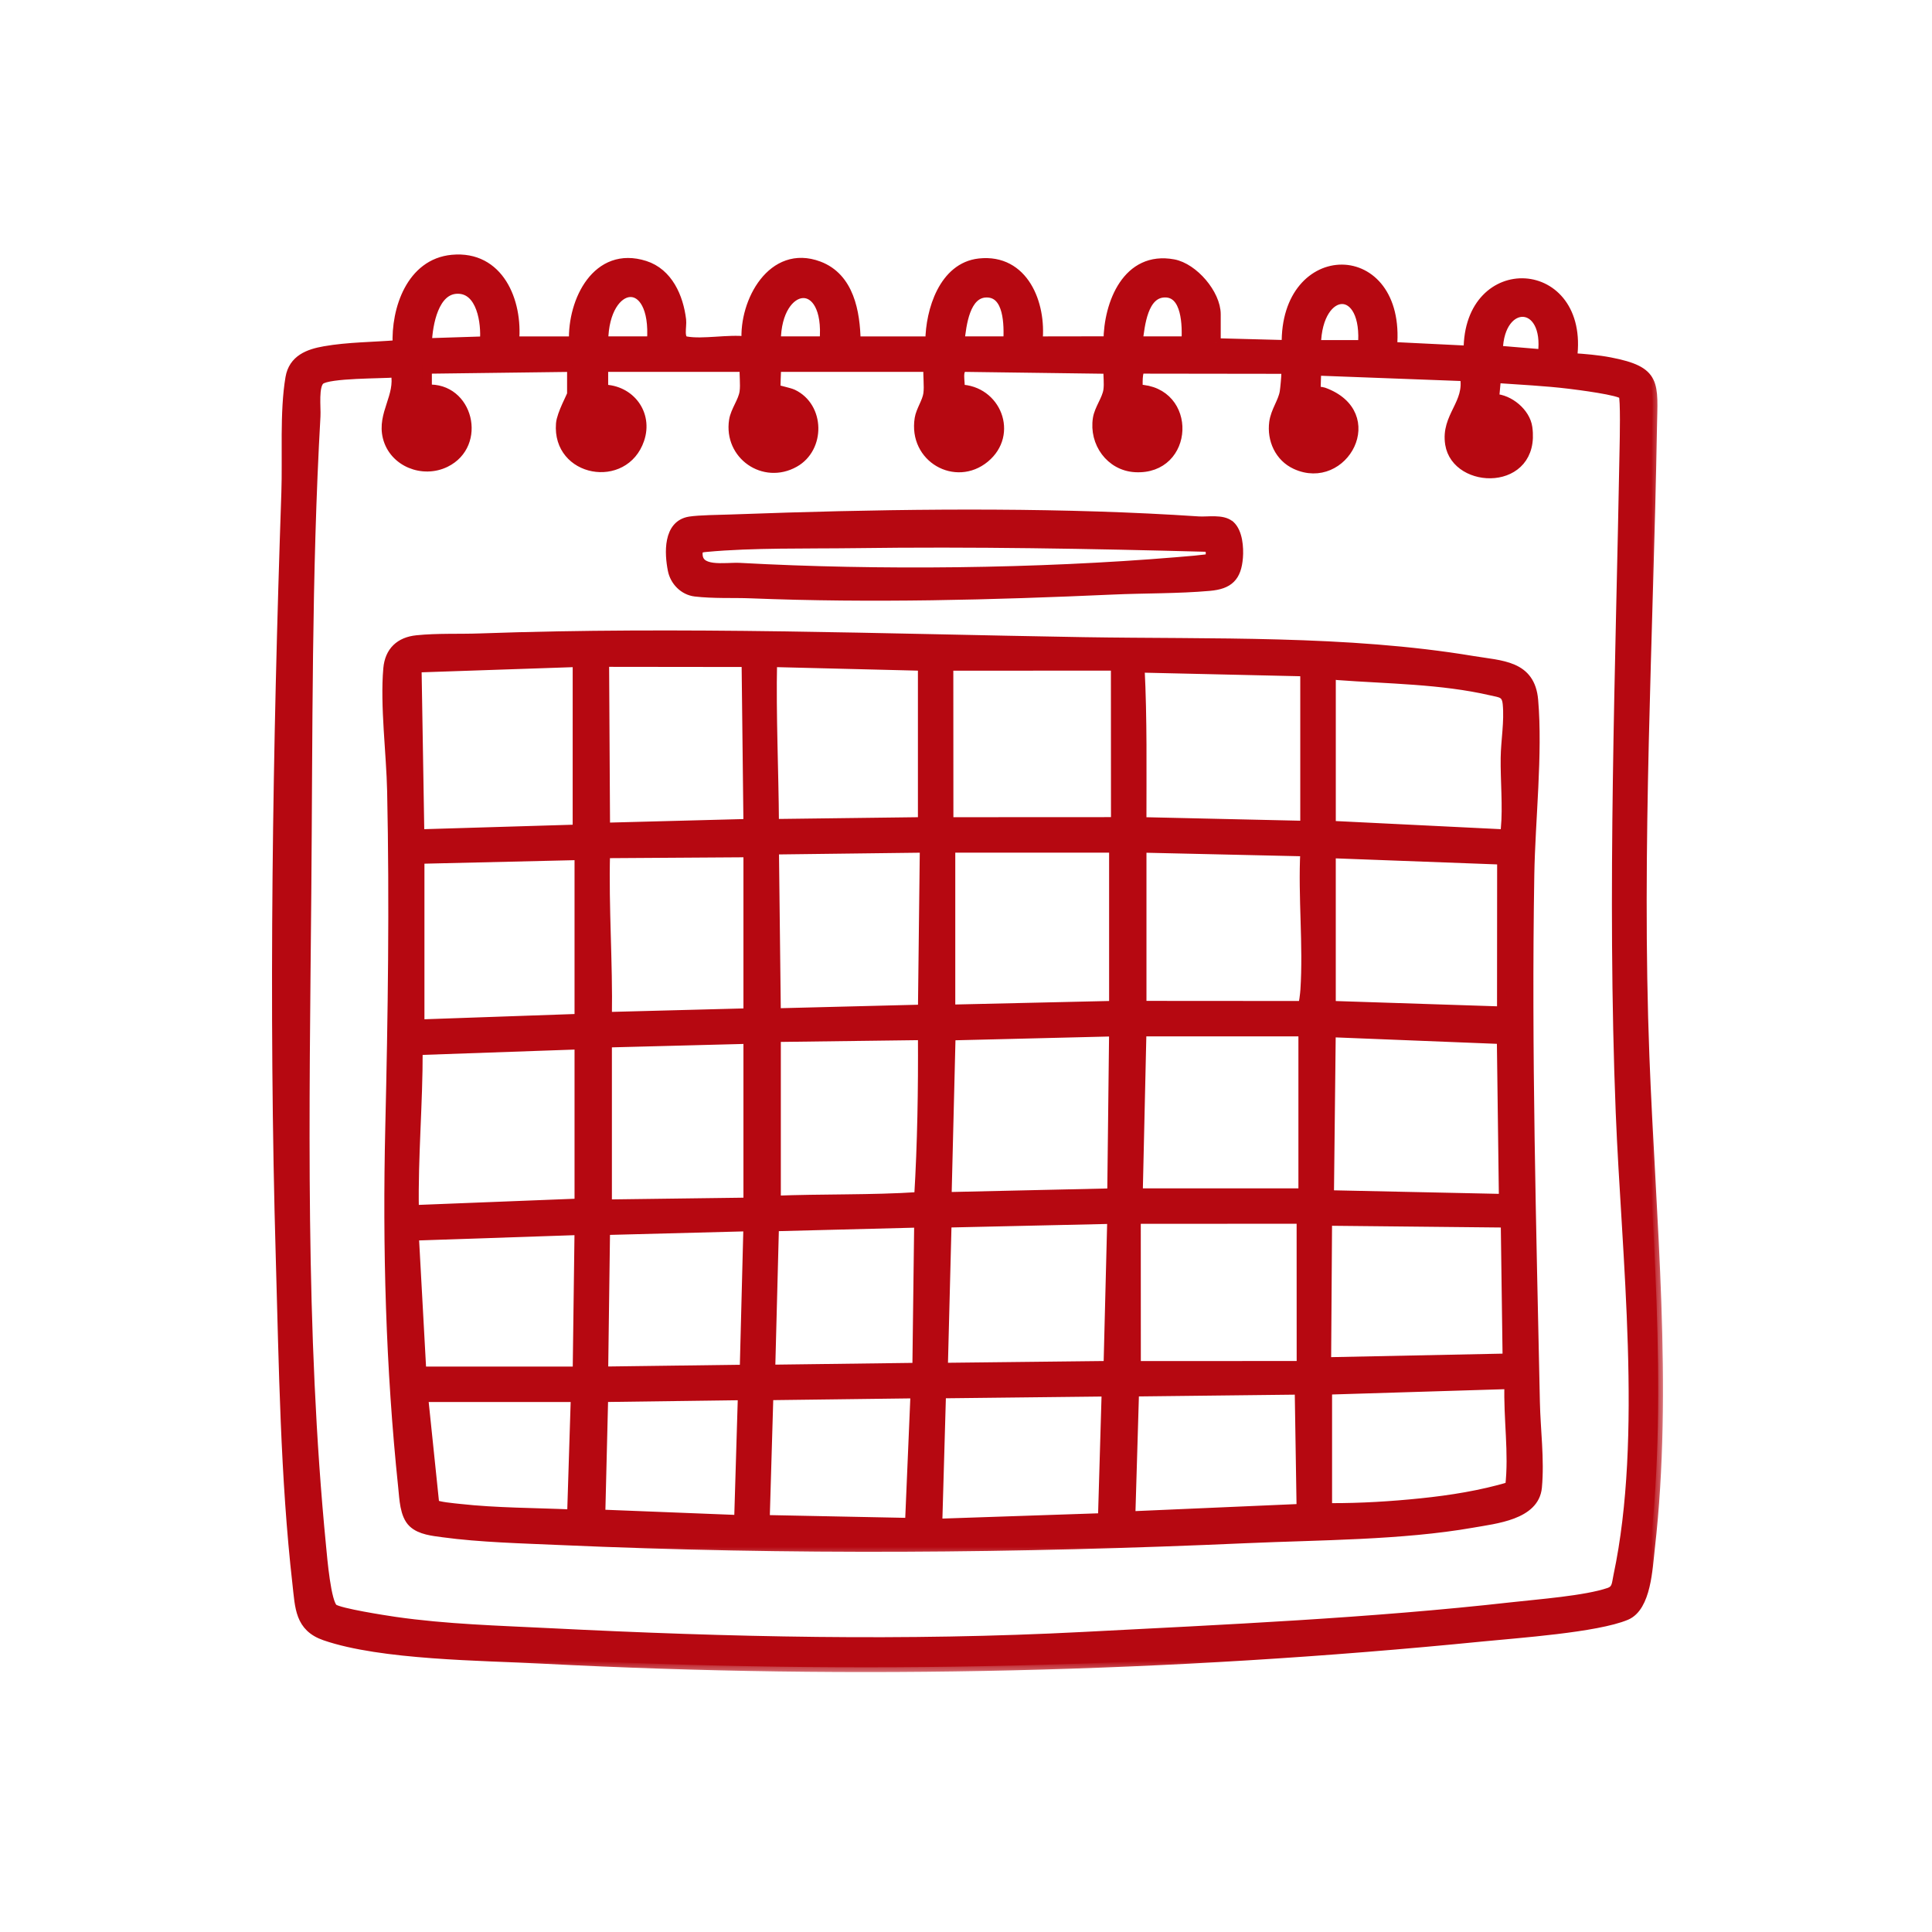 <svg xmlns="http://www.w3.org/2000/svg" width="71" height="71" viewBox="0 0 71 71" fill="none">
  <mask id="path-1-outside-1_2530_7636" maskUnits="userSpaceOnUse" x="9.172" y="8.527" width="52" height="53" fill="black">
    <rect fill="white" x="9.172" y="8.527" width="52" height="53"/>
    <path d="M44.686 12.605L47.277 12.673C47.202 8.971 51.496 8.956 51.166 12.742L53.962 12.879C53.947 9.423 58.241 9.647 57.782 13.152C58.227 13.179 58.726 13.222 59.162 13.306C60.901 13.641 60.747 14.081 60.718 15.712C60.583 23.407 60.144 31.134 60.44 38.836C60.667 44.747 61.315 51.004 60.639 56.901C60.555 57.629 60.503 59.051 59.76 59.364C58.677 59.819 55.761 60.021 54.474 60.149C43.007 61.289 31.462 61.562 19.962 60.965C17.706 60.847 14.024 60.831 11.945 60.114C11.01 59.792 11.021 59.071 10.922 58.205C10.477 54.306 10.424 50.188 10.311 46.265C10.04 36.944 10.195 27.421 10.515 18.1C10.56 16.797 10.451 15.14 10.665 13.884C10.78 13.211 11.335 13.002 11.93 12.898C12.788 12.746 13.734 12.748 14.605 12.675C14.543 11.367 15.109 9.679 16.618 9.538C18.34 9.377 19.035 11.071 18.902 12.539H21.085C21.031 11.055 21.942 9.199 23.696 9.757C24.553 10.03 24.939 10.92 25.04 11.755C25.07 12.003 24.922 12.485 25.212 12.538C25.83 12.652 26.772 12.453 27.429 12.538C27.33 11.091 28.386 9.137 30.088 9.776C31.212 10.198 31.433 11.474 31.453 12.538H34.181C34.189 11.419 34.68 9.815 35.989 9.673C37.622 9.496 38.28 11.16 38.138 12.538L40.727 12.534C40.736 11.145 41.431 9.391 43.121 9.704C43.861 9.84 44.686 10.807 44.686 11.549V12.606L44.686 12.605ZM17.811 12.537C17.868 11.868 17.698 10.62 16.822 10.62C15.946 10.62 15.722 11.918 15.696 12.605L17.811 12.537V12.537ZM23.95 12.537C24.133 10.028 22.201 10.257 22.177 12.537H23.95ZM30.293 12.537C30.506 10.084 28.533 10.304 28.52 12.537H30.293ZM37.046 12.537C37.075 11.959 37.081 10.758 36.261 10.757C35.465 10.757 35.337 11.947 35.272 12.537H37.045H37.046ZM43.594 12.537C43.625 11.976 43.614 10.747 42.809 10.756C42.003 10.765 41.896 11.96 41.821 12.537H43.594ZM48.369 12.673H49.972C49.987 12.673 50.05 12.775 50.074 12.742C50.293 10.389 48.413 10.467 48.369 12.673ZM56.69 13.014C56.95 11.011 55.098 10.944 55.053 12.877L56.69 13.014ZM21.017 13.491L15.696 13.559V14.31C17.215 14.21 17.73 16.331 16.372 16.997C15.541 17.404 14.472 16.985 14.242 16.07C14.026 15.211 14.713 14.573 14.537 13.695C14.039 13.743 12.086 13.709 11.769 13.963C11.515 14.166 11.621 14.973 11.602 15.297C11.272 21.102 11.317 27 11.265 32.831C11.195 40.774 11.033 48.931 11.809 56.838C11.849 57.249 11.986 58.93 12.257 59.118C12.493 59.282 14.122 59.535 14.512 59.592C16.408 59.865 18.322 59.915 20.231 60.011C26.771 60.34 33.27 60.488 39.809 60.148C45.013 59.878 50.389 59.639 55.564 59.056C56.527 58.947 58.267 58.818 59.128 58.524C59.424 58.423 59.404 58.206 59.467 57.91C60.556 52.787 59.761 46.139 59.552 40.881C59.229 32.715 59.547 24.616 59.694 16.461C59.7 16.173 59.733 14.638 59.658 14.513C59.559 14.347 57.97 14.15 57.671 14.113C56.782 14.005 55.876 13.964 54.985 13.9L54.916 14.65C55.459 14.668 56.063 15.165 56.138 15.714C56.438 17.877 53.526 17.83 53.284 16.318C53.122 15.3 54.016 14.84 53.826 13.832L48.368 13.627C48.391 13.754 48.336 14.339 48.372 14.375C48.381 14.384 48.561 14.383 48.639 14.412C50.84 15.21 49.373 17.88 47.617 17.073C47.021 16.799 46.733 16.155 46.818 15.521C46.873 15.11 47.144 14.774 47.204 14.406C47.224 14.282 47.267 13.825 47.264 13.713C47.262 13.63 47.239 13.603 47.169 13.563L41.935 13.556C41.79 13.59 41.815 14.172 41.825 14.306C43.84 14.365 43.721 17.293 41.717 17.178C40.806 17.125 40.198 16.269 40.337 15.383C40.393 15.027 40.677 14.68 40.724 14.337C40.758 14.085 40.717 13.816 40.725 13.562L35.443 13.491C35.142 13.546 35.31 14.065 35.276 14.306C36.616 14.339 37.255 15.953 36.191 16.831C35.127 17.709 33.556 16.832 33.788 15.383C33.836 15.084 34.066 14.772 34.107 14.475C34.148 14.177 34.088 13.807 34.113 13.491H28.52C28.547 13.637 28.477 14.246 28.526 14.303C28.547 14.327 29.008 14.421 29.133 14.481C30.134 14.954 30.153 16.463 29.196 16.999C28.076 17.628 26.772 16.72 26.967 15.451C27.021 15.098 27.306 14.749 27.353 14.406C27.393 14.116 27.338 13.787 27.36 13.491H22.175V14.309C23.152 14.323 23.824 15.205 23.503 16.149C22.943 17.797 20.465 17.357 20.607 15.572C20.636 15.215 21.015 14.539 21.015 14.481V13.491H21.017Z"/>
  </mask>
  <path d="M44.686 12.605L47.277 12.673C47.202 8.971 51.496 8.956 51.166 12.742L53.962 12.879C53.947 9.423 58.241 9.647 57.782 13.152C58.227 13.179 58.726 13.222 59.162 13.306C60.901 13.641 60.747 14.081 60.718 15.712C60.583 23.407 60.144 31.134 60.44 38.836C60.667 44.747 61.315 51.004 60.639 56.901C60.555 57.629 60.503 59.051 59.76 59.364C58.677 59.819 55.761 60.021 54.474 60.149C43.007 61.289 31.462 61.562 19.962 60.965C17.706 60.847 14.024 60.831 11.945 60.114C11.01 59.792 11.021 59.071 10.922 58.205C10.477 54.306 10.424 50.188 10.311 46.265C10.04 36.944 10.195 27.421 10.515 18.1C10.56 16.797 10.451 15.14 10.665 13.884C10.78 13.211 11.335 13.002 11.93 12.898C12.788 12.746 13.734 12.748 14.605 12.675C14.543 11.367 15.109 9.679 16.618 9.538C18.34 9.377 19.035 11.071 18.902 12.539H21.085C21.031 11.055 21.942 9.199 23.696 9.757C24.553 10.03 24.939 10.92 25.04 11.755C25.07 12.003 24.922 12.485 25.212 12.538C25.83 12.652 26.772 12.453 27.429 12.538C27.33 11.091 28.386 9.137 30.088 9.776C31.212 10.198 31.433 11.474 31.453 12.538H34.181C34.189 11.419 34.68 9.815 35.989 9.673C37.622 9.496 38.28 11.16 38.138 12.538L40.727 12.534C40.736 11.145 41.431 9.391 43.121 9.704C43.861 9.84 44.686 10.807 44.686 11.549V12.606L44.686 12.605ZM17.811 12.537C17.868 11.868 17.698 10.62 16.822 10.62C15.946 10.62 15.722 11.918 15.696 12.605L17.811 12.537V12.537ZM23.95 12.537C24.133 10.028 22.201 10.257 22.177 12.537H23.95ZM30.293 12.537C30.506 10.084 28.533 10.304 28.52 12.537H30.293ZM37.046 12.537C37.075 11.959 37.081 10.758 36.261 10.757C35.465 10.757 35.337 11.947 35.272 12.537H37.045H37.046ZM43.594 12.537C43.625 11.976 43.614 10.747 42.809 10.756C42.003 10.765 41.896 11.96 41.821 12.537H43.594ZM48.369 12.673H49.972C49.987 12.673 50.05 12.775 50.074 12.742C50.293 10.389 48.413 10.467 48.369 12.673ZM56.69 13.014C56.95 11.011 55.098 10.944 55.053 12.877L56.69 13.014ZM21.017 13.491L15.696 13.559V14.31C17.215 14.21 17.73 16.331 16.372 16.997C15.541 17.404 14.472 16.985 14.242 16.07C14.026 15.211 14.713 14.573 14.537 13.695C14.039 13.743 12.086 13.709 11.769 13.963C11.515 14.166 11.621 14.973 11.602 15.297C11.272 21.102 11.317 27 11.265 32.831C11.195 40.774 11.033 48.931 11.809 56.838C11.849 57.249 11.986 58.93 12.257 59.118C12.493 59.282 14.122 59.535 14.512 59.592C16.408 59.865 18.322 59.915 20.231 60.011C26.771 60.34 33.27 60.488 39.809 60.148C45.013 59.878 50.389 59.639 55.564 59.056C56.527 58.947 58.267 58.818 59.128 58.524C59.424 58.423 59.404 58.206 59.467 57.91C60.556 52.787 59.761 46.139 59.552 40.881C59.229 32.715 59.547 24.616 59.694 16.461C59.7 16.173 59.733 14.638 59.658 14.513C59.559 14.347 57.97 14.15 57.671 14.113C56.782 14.005 55.876 13.964 54.985 13.9L54.916 14.65C55.459 14.668 56.063 15.165 56.138 15.714C56.438 17.877 53.526 17.83 53.284 16.318C53.122 15.3 54.016 14.84 53.826 13.832L48.368 13.627C48.391 13.754 48.336 14.339 48.372 14.375C48.381 14.384 48.561 14.383 48.639 14.412C50.84 15.21 49.373 17.88 47.617 17.073C47.021 16.799 46.733 16.155 46.818 15.521C46.873 15.11 47.144 14.774 47.204 14.406C47.224 14.282 47.267 13.825 47.264 13.713C47.262 13.63 47.239 13.603 47.169 13.563L41.935 13.556C41.79 13.59 41.815 14.172 41.825 14.306C43.84 14.365 43.721 17.293 41.717 17.178C40.806 17.125 40.198 16.269 40.337 15.383C40.393 15.027 40.677 14.68 40.724 14.337C40.758 14.085 40.717 13.816 40.725 13.562L35.443 13.491C35.142 13.546 35.31 14.065 35.276 14.306C36.616 14.339 37.255 15.953 36.191 16.831C35.127 17.709 33.556 16.832 33.788 15.383C33.836 15.084 34.066 14.772 34.107 14.475C34.148 14.177 34.088 13.807 34.113 13.491H28.52C28.547 13.637 28.477 14.246 28.526 14.303C28.547 14.327 29.008 14.421 29.133 14.481C30.134 14.954 30.153 16.463 29.196 16.999C28.076 17.628 26.772 16.72 26.967 15.451C27.021 15.098 27.306 14.749 27.353 14.406C27.393 14.116 27.338 13.787 27.36 13.491H22.175V14.309C23.152 14.323 23.824 15.205 23.503 16.149C22.943 17.797 20.465 17.357 20.607 15.572C20.636 15.215 21.015 14.539 21.015 14.481V13.491H21.017Z" fill="#B60811"/>
  <path d="M44.686 12.605L47.277 12.673C47.202 8.971 51.496 8.956 51.166 12.742L53.962 12.879C53.947 9.423 58.241 9.647 57.782 13.152C58.227 13.179 58.726 13.222 59.162 13.306C60.901 13.641 60.747 14.081 60.718 15.712C60.583 23.407 60.144 31.134 60.44 38.836C60.667 44.747 61.315 51.004 60.639 56.901C60.555 57.629 60.503 59.051 59.76 59.364C58.677 59.819 55.761 60.021 54.474 60.149C43.007 61.289 31.462 61.562 19.962 60.965C17.706 60.847 14.024 60.831 11.945 60.114C11.01 59.792 11.021 59.071 10.922 58.205C10.477 54.306 10.424 50.188 10.311 46.265C10.04 36.944 10.195 27.421 10.515 18.1C10.56 16.797 10.451 15.14 10.665 13.884C10.78 13.211 11.335 13.002 11.93 12.898C12.788 12.746 13.734 12.748 14.605 12.675C14.543 11.367 15.109 9.679 16.618 9.538C18.34 9.377 19.035 11.071 18.902 12.539H21.085C21.031 11.055 21.942 9.199 23.696 9.757C24.553 10.03 24.939 10.92 25.04 11.755C25.07 12.003 24.922 12.485 25.212 12.538C25.83 12.652 26.772 12.453 27.429 12.538C27.33 11.091 28.386 9.137 30.088 9.776C31.212 10.198 31.433 11.474 31.453 12.538H34.181C34.189 11.419 34.68 9.815 35.989 9.673C37.622 9.496 38.28 11.16 38.138 12.538L40.727 12.534C40.736 11.145 41.431 9.391 43.121 9.704C43.861 9.84 44.686 10.807 44.686 11.549V12.606L44.686 12.605ZM17.811 12.537C17.868 11.868 17.698 10.62 16.822 10.62C15.946 10.62 15.722 11.918 15.696 12.605L17.811 12.537V12.537ZM23.95 12.537C24.133 10.028 22.201 10.257 22.177 12.537H23.95ZM30.293 12.537C30.506 10.084 28.533 10.304 28.52 12.537H30.293ZM37.046 12.537C37.075 11.959 37.081 10.758 36.261 10.757C35.465 10.757 35.337 11.947 35.272 12.537H37.045H37.046ZM43.594 12.537C43.625 11.976 43.614 10.747 42.809 10.756C42.003 10.765 41.896 11.96 41.821 12.537H43.594ZM48.369 12.673H49.972C49.987 12.673 50.05 12.775 50.074 12.742C50.293 10.389 48.413 10.467 48.369 12.673ZM56.69 13.014C56.95 11.011 55.098 10.944 55.053 12.877L56.69 13.014ZM21.017 13.491L15.696 13.559V14.31C17.215 14.21 17.73 16.331 16.372 16.997C15.541 17.404 14.472 16.985 14.242 16.07C14.026 15.211 14.713 14.573 14.537 13.695C14.039 13.743 12.086 13.709 11.769 13.963C11.515 14.166 11.621 14.973 11.602 15.297C11.272 21.102 11.317 27 11.265 32.831C11.195 40.774 11.033 48.931 11.809 56.838C11.849 57.249 11.986 58.93 12.257 59.118C12.493 59.282 14.122 59.535 14.512 59.592C16.408 59.865 18.322 59.915 20.231 60.011C26.771 60.34 33.27 60.488 39.809 60.148C45.013 59.878 50.389 59.639 55.564 59.056C56.527 58.947 58.267 58.818 59.128 58.524C59.424 58.423 59.404 58.206 59.467 57.91C60.556 52.787 59.761 46.139 59.552 40.881C59.229 32.715 59.547 24.616 59.694 16.461C59.7 16.173 59.733 14.638 59.658 14.513C59.559 14.347 57.97 14.15 57.671 14.113C56.782 14.005 55.876 13.964 54.985 13.9L54.916 14.65C55.459 14.668 56.063 15.165 56.138 15.714C56.438 17.877 53.526 17.83 53.284 16.318C53.122 15.3 54.016 14.84 53.826 13.832L48.368 13.627C48.391 13.754 48.336 14.339 48.372 14.375C48.381 14.384 48.561 14.383 48.639 14.412C50.84 15.21 49.373 17.88 47.617 17.073C47.021 16.799 46.733 16.155 46.818 15.521C46.873 15.11 47.144 14.774 47.204 14.406C47.224 14.282 47.267 13.825 47.264 13.713C47.262 13.63 47.239 13.603 47.169 13.563L41.935 13.556C41.79 13.59 41.815 14.172 41.825 14.306C43.84 14.365 43.721 17.293 41.717 17.178C40.806 17.125 40.198 16.269 40.337 15.383C40.393 15.027 40.677 14.68 40.724 14.337C40.758 14.085 40.717 13.816 40.725 13.562L35.443 13.491C35.142 13.546 35.31 14.065 35.276 14.306C36.616 14.339 37.255 15.953 36.191 16.831C35.127 17.709 33.556 16.832 33.788 15.383C33.836 15.084 34.066 14.772 34.107 14.475C34.148 14.177 34.088 13.807 34.113 13.491H28.52C28.547 13.637 28.477 14.246 28.526 14.303C28.547 14.327 29.008 14.421 29.133 14.481C30.134 14.954 30.153 16.463 29.196 16.999C28.076 17.628 26.772 16.72 26.967 15.451C27.021 15.098 27.306 14.749 27.353 14.406C27.393 14.116 27.338 13.787 27.36 13.491H22.175V14.309C23.152 14.323 23.824 15.205 23.503 16.149C22.943 17.797 20.465 17.357 20.607 15.572C20.636 15.215 21.015 14.539 21.015 14.481V13.491H21.017Z" stroke="#B60811" stroke-width="0.35" mask="url(#path-1-outside-1_2530_7636)"/>
  <mask id="path-2-outside-2_2530_7636" maskUnits="userSpaceOnUse" x="13.227" y="22.344" width="44" height="35" fill="black">
    <rect fill="white" x="13.227" y="22.344" width="44" height="35"/>
    <path d="M15.174 55.964C14.866 55.671 14.853 55.071 14.809 54.657C14.348 50.265 14.231 45.831 14.334 41.427C14.431 37.297 14.49 33.207 14.402 29.075C14.373 27.69 14.141 25.924 14.261 24.573C14.316 23.94 14.696 23.583 15.322 23.52C16.078 23.442 16.884 23.481 17.643 23.453C25.032 23.19 32.42 23.468 39.806 23.59C44.496 23.668 49.496 23.509 54.121 24.281C55.182 24.458 56.242 24.436 56.352 25.734C56.521 27.708 56.244 30.133 56.21 32.145C56.102 38.612 56.28 45.054 56.415 51.523C56.436 52.543 56.585 53.633 56.489 54.66C56.393 55.681 54.955 55.819 54.113 55.968C51.507 56.426 48.47 56.418 45.813 56.536C37.37 56.911 29.019 56.977 20.57 56.604C19.209 56.544 17.62 56.503 16.284 56.32C15.916 56.269 15.455 56.229 15.174 55.964ZM27.428 24.337L22.209 24.331L22.244 30.409L27.496 30.271L27.428 24.337L27.428 24.337ZM21.221 24.337L15.317 24.538L15.419 30.652L21.22 30.478L21.221 24.337ZM33.908 24.475L28.382 24.338C28.341 26.322 28.438 28.295 28.451 30.273L33.806 30.206L33.948 30.138C33.989 30.089 33.908 30.052 33.908 30.035V24.475V24.475ZM41 24.47L34.859 24.473L34.862 30.207L41.003 30.204L41 24.47ZM47.959 30.34V24.85C47.959 24.832 48.04 24.795 47.999 24.747L47.858 24.678L41.888 24.542C41.984 26.423 41.955 28.315 41.956 30.204L47.959 30.34ZM48.915 30.34L55.26 30.652C55.331 30.601 55.323 30.521 55.33 30.446C55.407 29.658 55.312 28.667 55.324 27.848C55.333 27.221 55.462 26.52 55.399 25.869C55.359 25.454 55.15 25.464 54.795 25.382C52.963 24.959 51.015 24.956 49.152 24.817C49.06 24.811 48.995 24.779 48.915 24.747V30.34ZM33.977 31.159L28.451 31.227L28.52 37.23L33.909 37.094L33.978 31.158L33.977 31.159ZM40.934 31.159H34.931V37.094L40.934 36.957V31.159ZM41.957 31.159V36.957L47.852 36.961C47.915 36.95 47.957 36.478 47.964 36.38C48.073 34.73 47.875 32.958 47.961 31.295L41.958 31.159H41.957ZM27.496 37.23V31.329L22.244 31.363C22.191 33.371 22.345 35.361 22.312 37.366L27.496 37.23ZM55.19 37.162L55.194 31.598L48.914 31.363V36.957L55.19 37.162ZM21.289 31.432L15.423 31.569V37.639L21.289 37.434V31.432ZM47.891 37.912H41.956L41.821 43.846H47.891V37.912ZM40.934 37.912L34.942 38.059L34.795 43.984L40.866 43.847L40.934 37.912ZM55.182 38.192L48.913 37.942L48.847 43.915L55.259 44.052L55.183 38.192H55.182ZM28.52 38.117V44.017C28.52 44.031 28.418 44.094 28.451 44.119C30.221 44.046 32.003 44.098 33.771 43.982C33.89 42.011 33.92 40.03 33.909 38.048L28.52 38.117ZM27.496 38.185L22.244 38.321C22.218 38.395 22.312 38.47 22.312 38.491V44.153C22.312 44.169 22.183 44.244 22.278 44.255L27.496 44.187V38.185ZM21.289 38.39L15.358 38.598C15.363 40.557 15.184 42.504 15.218 44.461L21.289 44.222V38.39ZM40.866 44.801L34.795 44.937L34.658 50.258L40.73 50.19L40.866 44.801ZM47.825 44.797L41.748 44.8L41.75 50.194L47.827 50.191L47.825 44.797ZM55.327 44.937L48.778 44.87L48.743 50.053L55.395 49.917L55.327 44.937V44.937ZM33.704 50.258L33.771 44.937L28.451 45.073L28.314 50.327L33.703 50.258H33.704ZM27.495 45.074L22.244 45.211L22.175 50.395L27.36 50.327L27.495 45.075V45.074ZM21.289 45.211L15.218 45.416L15.491 50.395H21.221L21.289 45.211V45.211ZM48.778 51.077V55.34C48.778 55.389 48.861 55.414 48.917 55.415C50.007 55.418 51.139 55.349 52.222 55.237C53.321 55.124 54.434 54.946 55.49 54.632C55.635 53.396 55.42 52.123 55.463 50.872L48.778 51.077ZM47.755 51.076L41.684 51.145L41.548 55.715L47.824 55.442L47.755 51.076V51.076ZM40.661 51.145L34.59 51.213L34.453 55.988L40.525 55.783L40.661 51.145ZM33.636 51.213L28.246 51.281L28.111 55.851L33.435 55.958L33.636 51.213ZM27.292 51.281L22.175 51.349L22.069 55.651L27.155 55.852L27.292 51.282V51.281ZM21.153 51.349H15.56L15.967 55.273C16.053 55.367 16.696 55.42 16.89 55.442C18.234 55.592 19.664 55.587 21.017 55.647L21.152 51.35L21.153 51.349Z"/>
  </mask>
  <path d="M15.174 55.964C14.866 55.671 14.853 55.071 14.809 54.657C14.348 50.265 14.231 45.831 14.334 41.427C14.431 37.297 14.49 33.207 14.402 29.075C14.373 27.69 14.141 25.924 14.261 24.573C14.316 23.94 14.696 23.583 15.322 23.52C16.078 23.442 16.884 23.481 17.643 23.453C25.032 23.19 32.42 23.468 39.806 23.59C44.496 23.668 49.496 23.509 54.121 24.281C55.182 24.458 56.242 24.436 56.352 25.734C56.521 27.708 56.244 30.133 56.21 32.145C56.102 38.612 56.28 45.054 56.415 51.523C56.436 52.543 56.585 53.633 56.489 54.66C56.393 55.681 54.955 55.819 54.113 55.968C51.507 56.426 48.47 56.418 45.813 56.536C37.37 56.911 29.019 56.977 20.57 56.604C19.209 56.544 17.62 56.503 16.284 56.32C15.916 56.269 15.455 56.229 15.174 55.964ZM27.428 24.337L22.209 24.331L22.244 30.409L27.496 30.271L27.428 24.337L27.428 24.337ZM21.221 24.337L15.317 24.538L15.419 30.652L21.22 30.478L21.221 24.337ZM33.908 24.475L28.382 24.338C28.341 26.322 28.438 28.295 28.451 30.273L33.806 30.206L33.948 30.138C33.989 30.089 33.908 30.052 33.908 30.035V24.475V24.475ZM41 24.47L34.859 24.473L34.862 30.207L41.003 30.204L41 24.47ZM47.959 30.34V24.85C47.959 24.832 48.04 24.795 47.999 24.747L47.858 24.678L41.888 24.542C41.984 26.423 41.955 28.315 41.956 30.204L47.959 30.34ZM48.915 30.34L55.26 30.652C55.331 30.601 55.323 30.521 55.33 30.446C55.407 29.658 55.312 28.667 55.324 27.848C55.333 27.221 55.462 26.52 55.399 25.869C55.359 25.454 55.15 25.464 54.795 25.382C52.963 24.959 51.015 24.956 49.152 24.817C49.06 24.811 48.995 24.779 48.915 24.747V30.34ZM33.977 31.159L28.451 31.227L28.52 37.23L33.909 37.094L33.978 31.158L33.977 31.159ZM40.934 31.159H34.931V37.094L40.934 36.957V31.159ZM41.957 31.159V36.957L47.852 36.961C47.915 36.95 47.957 36.478 47.964 36.38C48.073 34.73 47.875 32.958 47.961 31.295L41.958 31.159H41.957ZM27.496 37.23V31.329L22.244 31.363C22.191 33.371 22.345 35.361 22.312 37.366L27.496 37.23ZM55.19 37.162L55.194 31.598L48.914 31.363V36.957L55.19 37.162ZM21.289 31.432L15.423 31.569V37.639L21.289 37.434V31.432ZM47.891 37.912H41.956L41.821 43.846H47.891V37.912ZM40.934 37.912L34.942 38.059L34.795 43.984L40.866 43.847L40.934 37.912ZM55.182 38.192L48.913 37.942L48.847 43.915L55.259 44.052L55.183 38.192H55.182ZM28.52 38.117V44.017C28.52 44.031 28.418 44.094 28.451 44.119C30.221 44.046 32.003 44.098 33.771 43.982C33.89 42.011 33.92 40.03 33.909 38.048L28.52 38.117ZM27.496 38.185L22.244 38.321C22.218 38.395 22.312 38.47 22.312 38.491V44.153C22.312 44.169 22.183 44.244 22.278 44.255L27.496 44.187V38.185ZM21.289 38.39L15.358 38.598C15.363 40.557 15.184 42.504 15.218 44.461L21.289 44.222V38.39ZM40.866 44.801L34.795 44.937L34.658 50.258L40.73 50.19L40.866 44.801ZM47.825 44.797L41.748 44.8L41.75 50.194L47.827 50.191L47.825 44.797ZM55.327 44.937L48.778 44.87L48.743 50.053L55.395 49.917L55.327 44.937V44.937ZM33.704 50.258L33.771 44.937L28.451 45.073L28.314 50.327L33.703 50.258H33.704ZM27.495 45.074L22.244 45.211L22.175 50.395L27.36 50.327L27.495 45.075V45.074ZM21.289 45.211L15.218 45.416L15.491 50.395H21.221L21.289 45.211V45.211ZM48.778 51.077V55.34C48.778 55.389 48.861 55.414 48.917 55.415C50.007 55.418 51.139 55.349 52.222 55.237C53.321 55.124 54.434 54.946 55.49 54.632C55.635 53.396 55.42 52.123 55.463 50.872L48.778 51.077ZM47.755 51.076L41.684 51.145L41.548 55.715L47.824 55.442L47.755 51.076V51.076ZM40.661 51.145L34.59 51.213L34.453 55.988L40.525 55.783L40.661 51.145ZM33.636 51.213L28.246 51.281L28.111 55.851L33.435 55.958L33.636 51.213ZM27.292 51.281L22.175 51.349L22.069 55.651L27.155 55.852L27.292 51.282V51.281ZM21.153 51.349H15.56L15.967 55.273C16.053 55.367 16.696 55.42 16.89 55.442C18.234 55.592 19.664 55.587 21.017 55.647L21.152 51.35L21.153 51.349Z" fill="#B60811"/>
  <path d="M15.174 55.964C14.866 55.671 14.853 55.071 14.809 54.657C14.348 50.265 14.231 45.831 14.334 41.427C14.431 37.297 14.49 33.207 14.402 29.075C14.373 27.69 14.141 25.924 14.261 24.573C14.316 23.94 14.696 23.583 15.322 23.52C16.078 23.442 16.884 23.481 17.643 23.453C25.032 23.19 32.42 23.468 39.806 23.59C44.496 23.668 49.496 23.509 54.121 24.281C55.182 24.458 56.242 24.436 56.352 25.734C56.521 27.708 56.244 30.133 56.21 32.145C56.102 38.612 56.28 45.054 56.415 51.523C56.436 52.543 56.585 53.633 56.489 54.66C56.393 55.681 54.955 55.819 54.113 55.968C51.507 56.426 48.47 56.418 45.813 56.536C37.37 56.911 29.019 56.977 20.57 56.604C19.209 56.544 17.62 56.503 16.284 56.32C15.916 56.269 15.455 56.229 15.174 55.964ZM27.428 24.337L22.209 24.331L22.244 30.409L27.496 30.271L27.428 24.337L27.428 24.337ZM21.221 24.337L15.317 24.538L15.419 30.652L21.22 30.478L21.221 24.337ZM33.908 24.475L28.382 24.338C28.341 26.322 28.438 28.295 28.451 30.273L33.806 30.206L33.948 30.138C33.989 30.089 33.908 30.052 33.908 30.035V24.475V24.475ZM41 24.47L34.859 24.473L34.862 30.207L41.003 30.204L41 24.47ZM47.959 30.34V24.85C47.959 24.832 48.04 24.795 47.999 24.747L47.858 24.678L41.888 24.542C41.984 26.423 41.955 28.315 41.956 30.204L47.959 30.34ZM48.915 30.34L55.26 30.652C55.331 30.601 55.323 30.521 55.33 30.446C55.407 29.658 55.312 28.667 55.324 27.848C55.333 27.221 55.462 26.52 55.399 25.869C55.359 25.454 55.15 25.464 54.795 25.382C52.963 24.959 51.015 24.956 49.152 24.817C49.06 24.811 48.995 24.779 48.915 24.747V30.34ZM33.977 31.159L28.451 31.227L28.52 37.23L33.909 37.094L33.978 31.158L33.977 31.159ZM40.934 31.159H34.931V37.094L40.934 36.957V31.159ZM41.957 31.159V36.957L47.852 36.961C47.915 36.95 47.957 36.478 47.964 36.38C48.073 34.73 47.875 32.958 47.961 31.295L41.958 31.159H41.957ZM27.496 37.23V31.329L22.244 31.363C22.191 33.371 22.345 35.361 22.312 37.366L27.496 37.23ZM55.19 37.162L55.194 31.598L48.914 31.363V36.957L55.19 37.162ZM21.289 31.432L15.423 31.569V37.639L21.289 37.434V31.432ZM47.891 37.912H41.956L41.821 43.846H47.891V37.912ZM40.934 37.912L34.942 38.059L34.795 43.984L40.866 43.847L40.934 37.912ZM55.182 38.192L48.913 37.942L48.847 43.915L55.259 44.052L55.183 38.192H55.182ZM28.52 38.117V44.017C28.52 44.031 28.418 44.094 28.451 44.119C30.221 44.046 32.003 44.098 33.771 43.982C33.89 42.011 33.92 40.03 33.909 38.048L28.52 38.117ZM27.496 38.185L22.244 38.321C22.218 38.395 22.312 38.47 22.312 38.491V44.153C22.312 44.169 22.183 44.244 22.278 44.255L27.496 44.187V38.185ZM21.289 38.39L15.358 38.598C15.363 40.557 15.184 42.504 15.218 44.461L21.289 44.222V38.39ZM40.866 44.801L34.795 44.937L34.658 50.258L40.73 50.19L40.866 44.801ZM47.825 44.797L41.748 44.8L41.75 50.194L47.827 50.191L47.825 44.797ZM55.327 44.937L48.778 44.87L48.743 50.053L55.395 49.917L55.327 44.937V44.937ZM33.704 50.258L33.771 44.937L28.451 45.073L28.314 50.327L33.703 50.258H33.704ZM27.495 45.074L22.244 45.211L22.175 50.395L27.36 50.327L27.495 45.075V45.074ZM21.289 45.211L15.218 45.416L15.491 50.395H21.221L21.289 45.211V45.211ZM48.778 51.077V55.34C48.778 55.389 48.861 55.414 48.917 55.415C50.007 55.418 51.139 55.349 52.222 55.237C53.321 55.124 54.434 54.946 55.49 54.632C55.635 53.396 55.42 52.123 55.463 50.872L48.778 51.077ZM47.755 51.076L41.684 51.145L41.548 55.715L47.824 55.442L47.755 51.076V51.076ZM40.661 51.145L34.59 51.213L34.453 55.988L40.525 55.783L40.661 51.145ZM33.636 51.213L28.246 51.281L28.111 55.851L33.435 55.958L33.636 51.213ZM27.292 51.281L22.175 51.349L22.069 55.651L27.155 55.852L27.292 51.282V51.281ZM21.153 51.349H15.56L15.967 55.273C16.053 55.367 16.696 55.42 16.89 55.442C18.234 55.592 19.664 55.587 21.017 55.647L21.152 51.35L21.153 51.349Z" stroke="#B60811" stroke-width="0.35" mask="url(#path-2-outside-2_2530_7636)"/>
  <path d="M28.951 18.924C33.922 18.774 39.201 18.741 44.044 19.065C44.126 19.071 44.222 19.069 44.327 19.065C44.431 19.062 44.544 19.058 44.655 19.061C44.861 19.066 45.081 19.097 45.24 19.224H45.244L45.27 19.246C45.43 19.392 45.515 19.62 45.558 19.844C45.601 20.07 45.604 20.307 45.59 20.489C45.561 20.859 45.472 21.133 45.282 21.32C45.093 21.508 44.818 21.595 44.453 21.627C43.298 21.73 42.055 21.71 40.901 21.762C36.481 21.96 32.027 22.078 27.595 21.901C27.265 21.888 26.921 21.891 26.572 21.888C26.225 21.884 25.875 21.873 25.54 21.834C25.076 21.779 24.716 21.402 24.63 20.962C24.569 20.652 24.522 20.223 24.599 19.852C24.637 19.665 24.708 19.487 24.827 19.347C24.948 19.205 25.116 19.106 25.339 19.071C25.706 19.015 26.443 19.009 26.842 18.995L28.951 18.924ZM44.392 20.192C40.08 20.076 35.744 19.998 31.417 20.057C29.688 20.08 27.656 20.037 25.97 20.195C25.892 20.202 25.833 20.207 25.788 20.224C25.768 20.231 25.756 20.238 25.75 20.246L25.736 20.287C25.719 20.463 25.767 20.566 25.841 20.633C25.92 20.704 26.044 20.746 26.202 20.767C26.358 20.787 26.535 20.786 26.71 20.78C26.882 20.775 27.056 20.765 27.194 20.773C32.285 21.052 38.118 20.988 43.211 20.566C43.301 20.559 43.604 20.535 43.891 20.508C44.034 20.494 44.172 20.48 44.276 20.466C44.329 20.459 44.371 20.452 44.401 20.446V20.445C44.402 20.417 44.401 20.379 44.398 20.337C44.396 20.295 44.393 20.249 44.392 20.208C44.391 20.203 44.392 20.198 44.392 20.192Z" fill="#B60811" stroke="#B60811" stroke-width="0.175"/>
</svg>